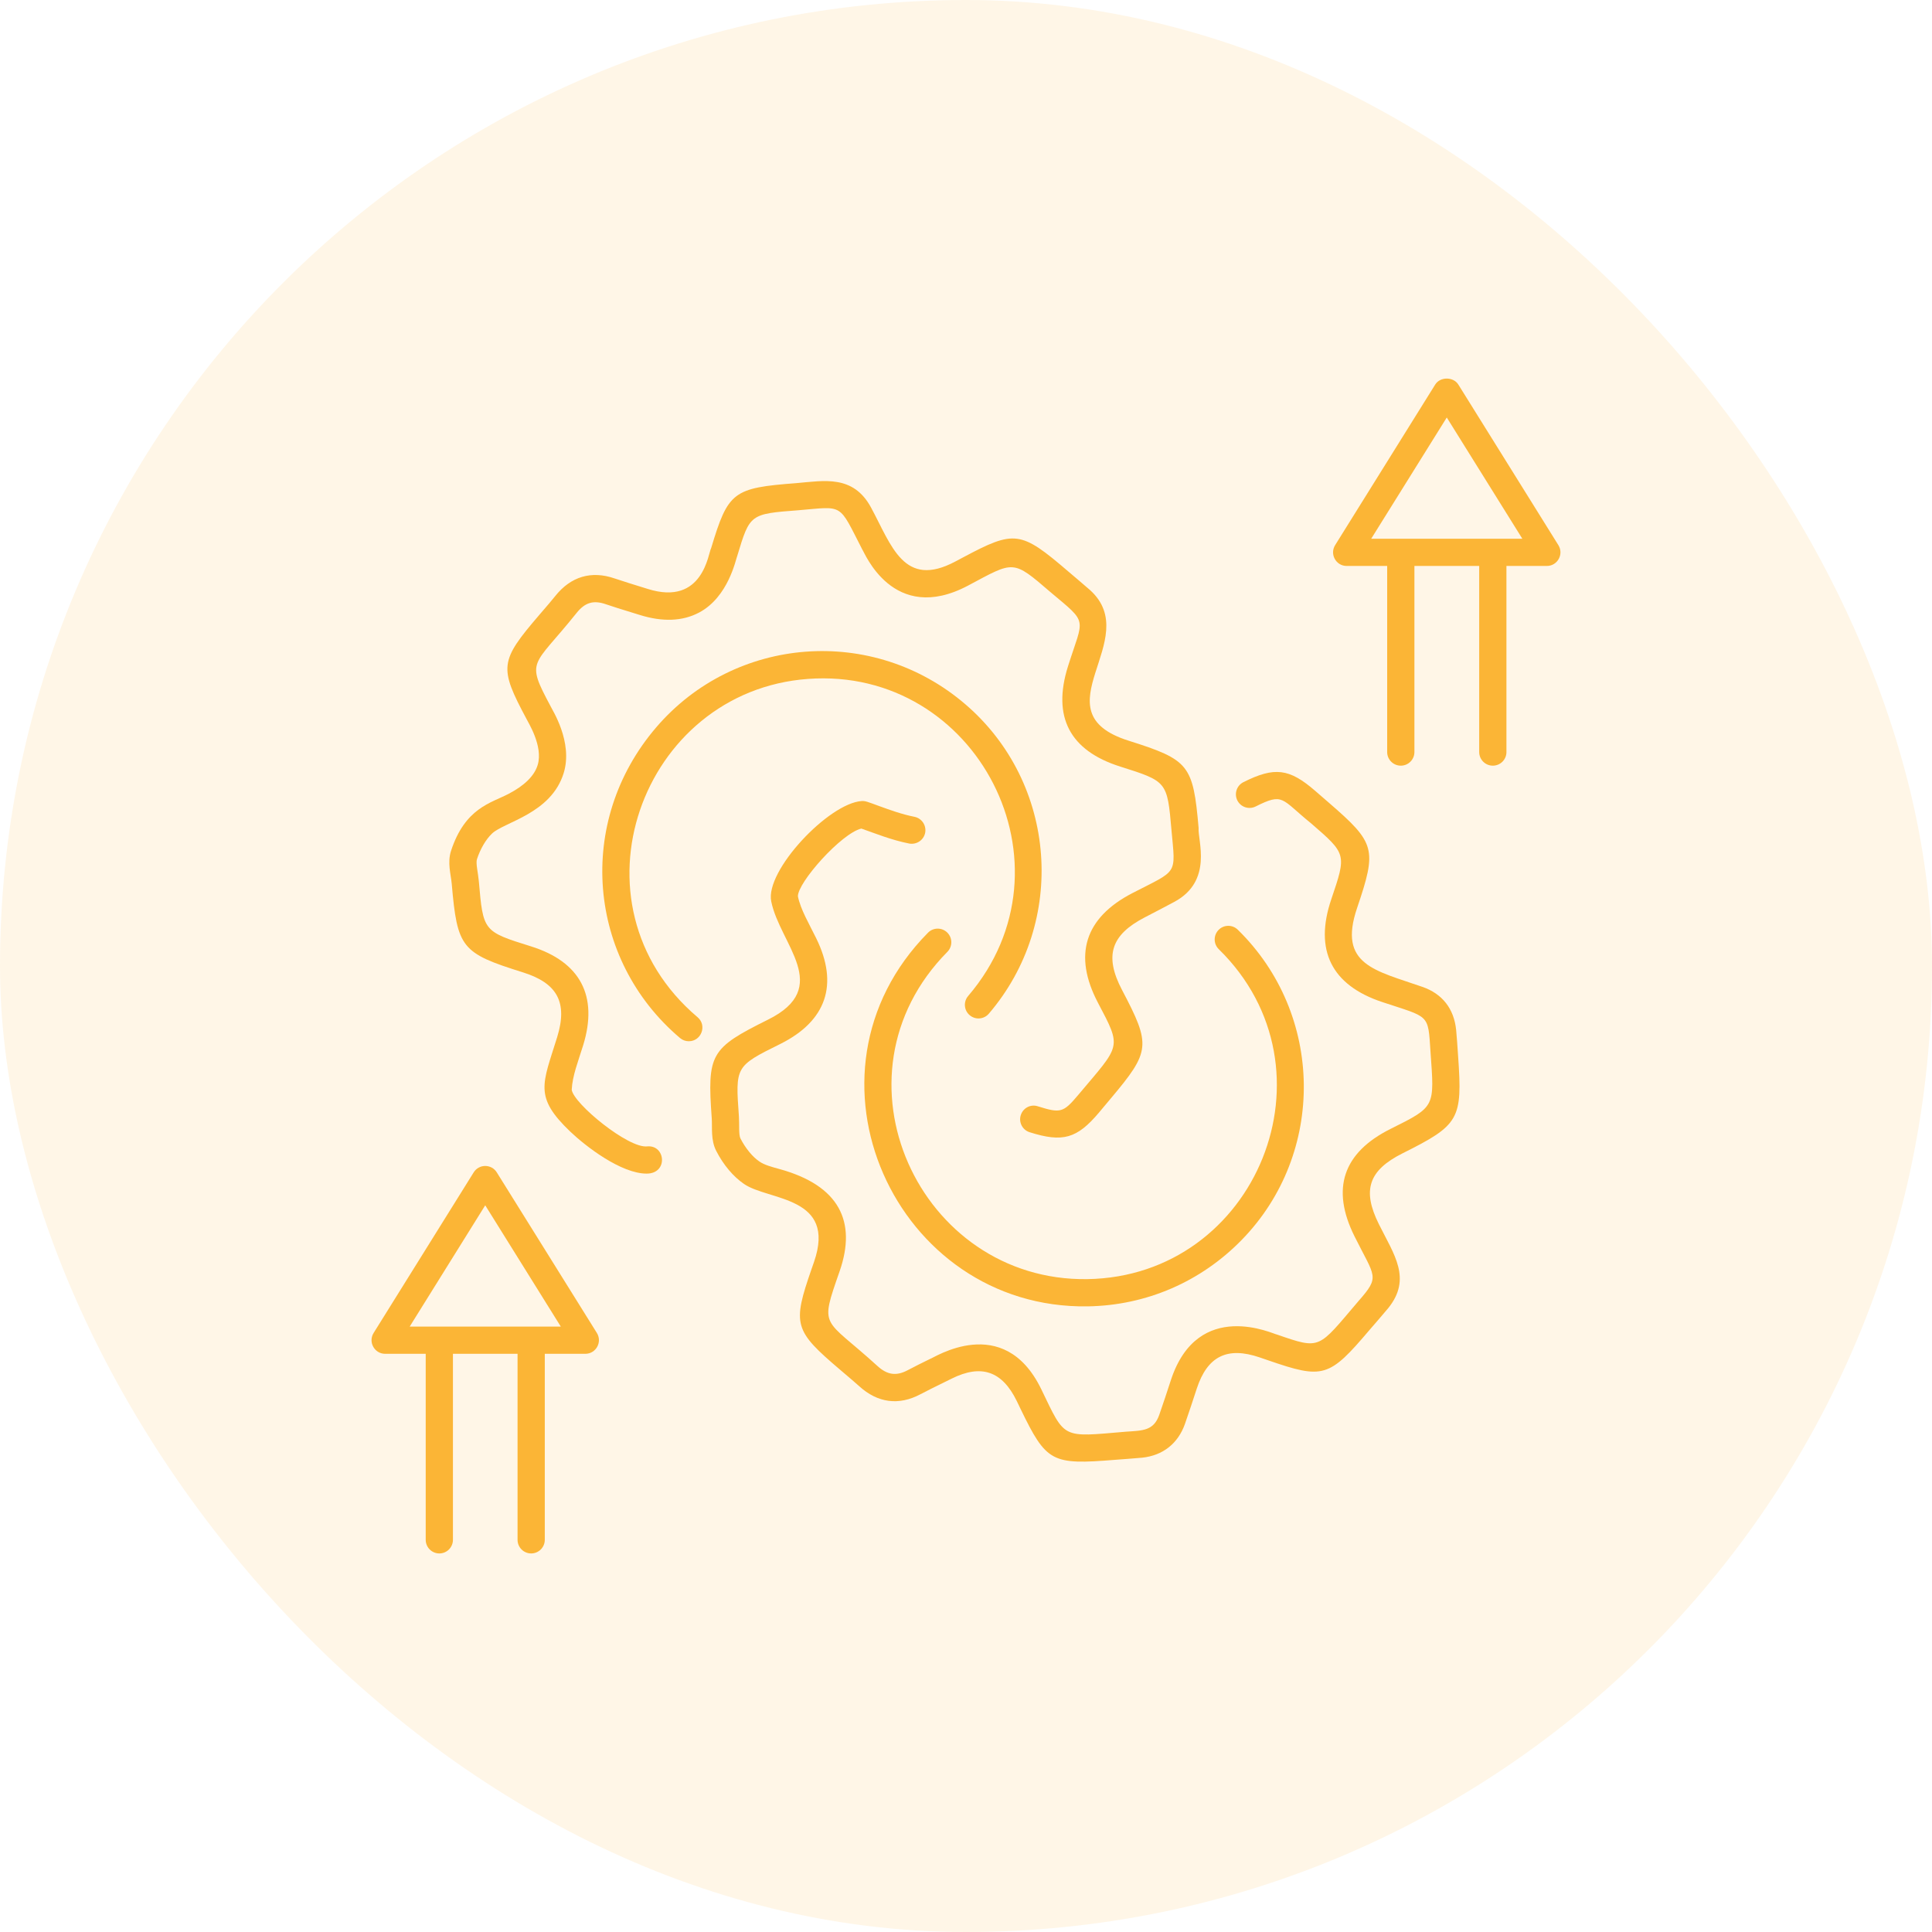 <svg width="52" height="52" viewBox="0 0 52 52" fill="none" xmlns="http://www.w3.org/2000/svg">
<rect width="52" height="52" rx="26" fill="#FBB536" fill-opacity="0.12"/>
<path d="M15.347 30.456C15.767 30.857 16.717 31.588 17.404 31.588C17.989 31.588 17.916 30.811 17.42 30.855C16.913 30.916 15.437 29.703 15.388 29.331C15.405 28.956 15.565 28.558 15.697 28.13C16.104 26.806 15.619 25.887 14.293 25.472C13.005 25.069 13.005 25.069 12.888 23.72C12.87 23.504 12.801 23.235 12.837 23.127C12.929 22.845 13.078 22.592 13.244 22.434C13.573 22.122 14.834 21.902 15.171 20.809C15.432 19.966 14.849 19.085 14.822 19.014C14.138 17.735 14.338 17.975 15.518 16.499C15.744 16.216 15.971 16.147 16.306 16.263C16.502 16.33 16.659 16.379 17.214 16.55C17.83 16.743 18.368 16.724 18.814 16.488C19.608 16.07 19.805 15.047 19.843 14.963C20.184 13.833 20.184 13.833 21.494 13.733C22.724 13.629 22.561 13.532 23.211 14.795C23.259 14.841 24.027 16.837 26.056 15.761C27.304 15.096 27.245 15.053 28.277 15.94C29.302 16.801 29.167 16.597 28.745 17.934C28.317 19.295 28.791 20.203 30.153 20.633C31.416 21.033 31.416 21.033 31.531 22.349C31.642 23.57 31.712 23.401 30.471 24.042C29.198 24.703 28.877 25.706 29.552 26.99C30.205 28.228 30.163 28.11 29.019 29.472C28.617 29.949 28.546 29.968 27.933 29.776C27.739 29.712 27.534 29.822 27.474 30.015C27.413 30.207 27.52 30.414 27.713 30.474C28.604 30.756 28.988 30.646 29.579 29.945L29.899 29.563C30.965 28.295 30.982 28.132 30.201 26.648C29.715 25.724 29.903 25.163 30.808 24.693C31.074 24.555 31.341 24.417 31.605 24.275C32.66 23.71 32.231 22.61 32.261 22.286C32.112 20.583 32.006 20.451 30.374 19.935C27.897 19.151 30.81 17.214 29.339 15.882C29.257 15.807 28.804 15.425 28.755 15.383C27.471 14.282 27.312 14.261 25.922 15.002L25.713 15.113C24.327 15.851 23.998 14.684 23.445 13.662C22.965 12.772 22.178 12.94 21.439 13.003C19.729 13.133 19.6 13.23 19.141 14.751C19.064 14.872 18.933 16.323 17.434 15.851C17.054 15.733 16.775 15.648 16.543 15.569C15.915 15.352 15.364 15.517 14.945 16.042C14.847 16.165 14.753 16.274 14.517 16.548C13.445 17.799 13.426 17.957 14.176 19.36C14.201 19.422 14.629 20.081 14.471 20.592C14.382 20.882 14.118 21.143 13.688 21.367C13.21 21.617 12.52 21.743 12.14 22.899C12.036 23.217 12.136 23.537 12.158 23.783C12.309 25.518 12.416 25.652 14.074 26.171C15.007 26.463 15.283 26.985 14.996 27.915C14.606 29.176 14.363 29.516 15.347 30.456Z" fill="#FBB536"/>
<path d="M18.302 27.938C18.371 27.997 18.455 28.025 18.539 28.025C18.879 28.025 19.035 27.598 18.776 27.379C15.178 24.332 17.247 18.601 21.749 18.273C26.293 17.939 29.068 23.29 26.058 26.807C25.927 26.96 25.944 27.192 26.098 27.323C26.251 27.455 26.483 27.438 26.615 27.283C28.73 24.812 28.45 21.079 25.99 18.962C23.496 16.815 19.778 17.115 17.667 19.571C15.478 22.118 15.811 25.828 18.302 27.938Z" fill="#FBB536"/>
<path d="M35.77 21.608L35.394 21.282C34.699 20.681 34.303 20.633 33.468 21.051C33.286 21.142 33.213 21.362 33.303 21.543C33.394 21.724 33.614 21.797 33.795 21.707C34.554 21.327 34.474 21.503 35.29 22.162C36.244 22.988 36.244 22.988 35.832 24.203C35.366 25.575 35.838 26.517 37.202 26.97C38.477 27.394 38.435 27.275 38.501 28.294C38.608 29.808 38.647 29.775 37.422 30.387C36.145 31.026 35.82 31.997 36.456 33.274C37.011 34.39 37.154 34.347 36.56 35.023C35.467 36.305 35.559 36.33 34.368 35.919C34.296 35.918 32.245 34.92 31.514 37.147C31.412 37.46 31.31 37.772 31.201 38.082C31.05 38.513 30.753 38.503 30.306 38.534C28.555 38.682 28.682 38.747 28.024 37.387C27.008 35.297 25.111 36.565 25.032 36.576C24.831 36.675 24.63 36.773 24.433 36.878C24.126 37.042 23.883 37.008 23.619 36.768C22.152 35.43 22.052 35.789 22.602 34.206C23.057 32.885 22.6 31.907 20.969 31.462C20.765 31.406 20.573 31.354 20.44 31.263C20.252 31.134 20.066 30.908 19.93 30.643C19.878 30.543 19.903 30.26 19.888 30.05C19.791 28.699 19.791 28.699 21 28.099C22.244 27.48 22.579 26.496 21.968 25.253C21.773 24.856 21.55 24.483 21.476 24.126C21.466 23.755 22.644 22.43 23.183 22.301C23.54 22.425 23.985 22.608 24.47 22.704C24.67 22.74 24.861 22.613 24.901 22.415C24.939 22.216 24.81 22.023 24.611 21.984C24.279 21.919 23.95 21.799 23.66 21.694C23.355 21.583 23.29 21.553 23.192 21.56C22.303 21.621 20.587 23.437 20.758 24.263C20.993 25.42 22.422 26.574 20.673 27.443C19.117 28.216 19.032 28.364 19.157 30.102C19.174 30.353 19.126 30.683 19.278 30.978C19.47 31.353 19.736 31.669 20.026 31.867C20.688 32.322 22.524 32.185 21.909 33.967L21.844 34.153C21.323 35.656 21.367 35.809 22.622 36.876C22.903 37.115 23.02 37.214 23.125 37.309C23.622 37.762 24.193 37.836 24.776 37.525C24.956 37.43 25.102 37.358 25.612 37.107C26.411 36.709 26.973 36.902 27.366 37.708L27.471 37.926C28.165 39.359 28.308 39.43 30.014 39.291C30.062 39.288 30.632 39.245 30.74 39.234C31.298 39.176 31.707 38.853 31.893 38.325C32.003 38.01 32.107 37.693 32.211 37.375C32.496 36.504 33.03 36.236 33.905 36.535L34.129 36.612C35.618 37.126 35.772 37.08 36.865 35.791C36.908 35.742 37.294 35.297 37.365 35.208C38.006 34.411 37.52 33.769 37.112 32.947C36.657 32.034 36.836 31.5 37.75 31.042C39.282 30.276 39.365 30.129 39.245 28.424C39.226 28.148 39.213 27.933 39.192 27.718C39.133 27.148 38.82 26.748 38.285 26.562C37.01 26.117 36.006 25.971 36.526 24.439C37.064 22.851 37.022 22.692 35.77 21.608Z" fill="#FBB536"/>
<path d="M29.263 34.428C24.739 34.493 22.189 28.965 25.499 25.619C25.641 25.474 25.64 25.243 25.496 25.1C25.352 24.958 25.12 24.959 24.978 25.103C21.214 28.909 24.096 35.24 29.274 35.161C30.849 35.137 32.324 34.5 33.426 33.367C35.69 31.041 35.641 27.298 33.316 25.024C33.172 24.882 32.939 24.884 32.798 25.029C32.656 25.174 32.659 25.406 32.803 25.547C36.104 28.777 33.826 34.359 29.263 34.428ZM39.251 10.35C39.117 10.136 38.762 10.136 38.629 10.35L35.935 14.673C35.784 14.917 35.959 15.233 36.246 15.233H37.336V20.242C37.336 20.444 37.5 20.608 37.703 20.608C37.905 20.608 38.069 20.444 38.069 20.242V15.233H39.813V20.242C39.813 20.444 39.977 20.608 40.18 20.608C40.382 20.608 40.546 20.444 40.546 20.242V15.233H41.633C41.92 15.233 42.096 14.917 41.944 14.673L39.251 10.35ZM36.906 14.5L38.94 11.237L40.974 14.5H36.906ZM11.458 41.444C11.458 41.647 11.622 41.811 11.825 41.811C12.027 41.811 12.191 41.647 12.191 41.444V36.438H13.93V41.444C13.93 41.647 14.094 41.811 14.296 41.811C14.499 41.811 14.663 41.647 14.663 41.444V36.438H15.754C16.041 36.438 16.216 36.122 16.065 35.877L13.371 31.555C13.229 31.325 12.893 31.324 12.749 31.555L10.056 35.877C9.904 36.121 10.079 36.438 10.367 36.438H11.458V41.444ZM13.06 32.441L15.094 35.705C14.977 35.705 10.796 35.705 11.027 35.705L13.06 32.441Z" fill="#FBB536"/>
</svg>
